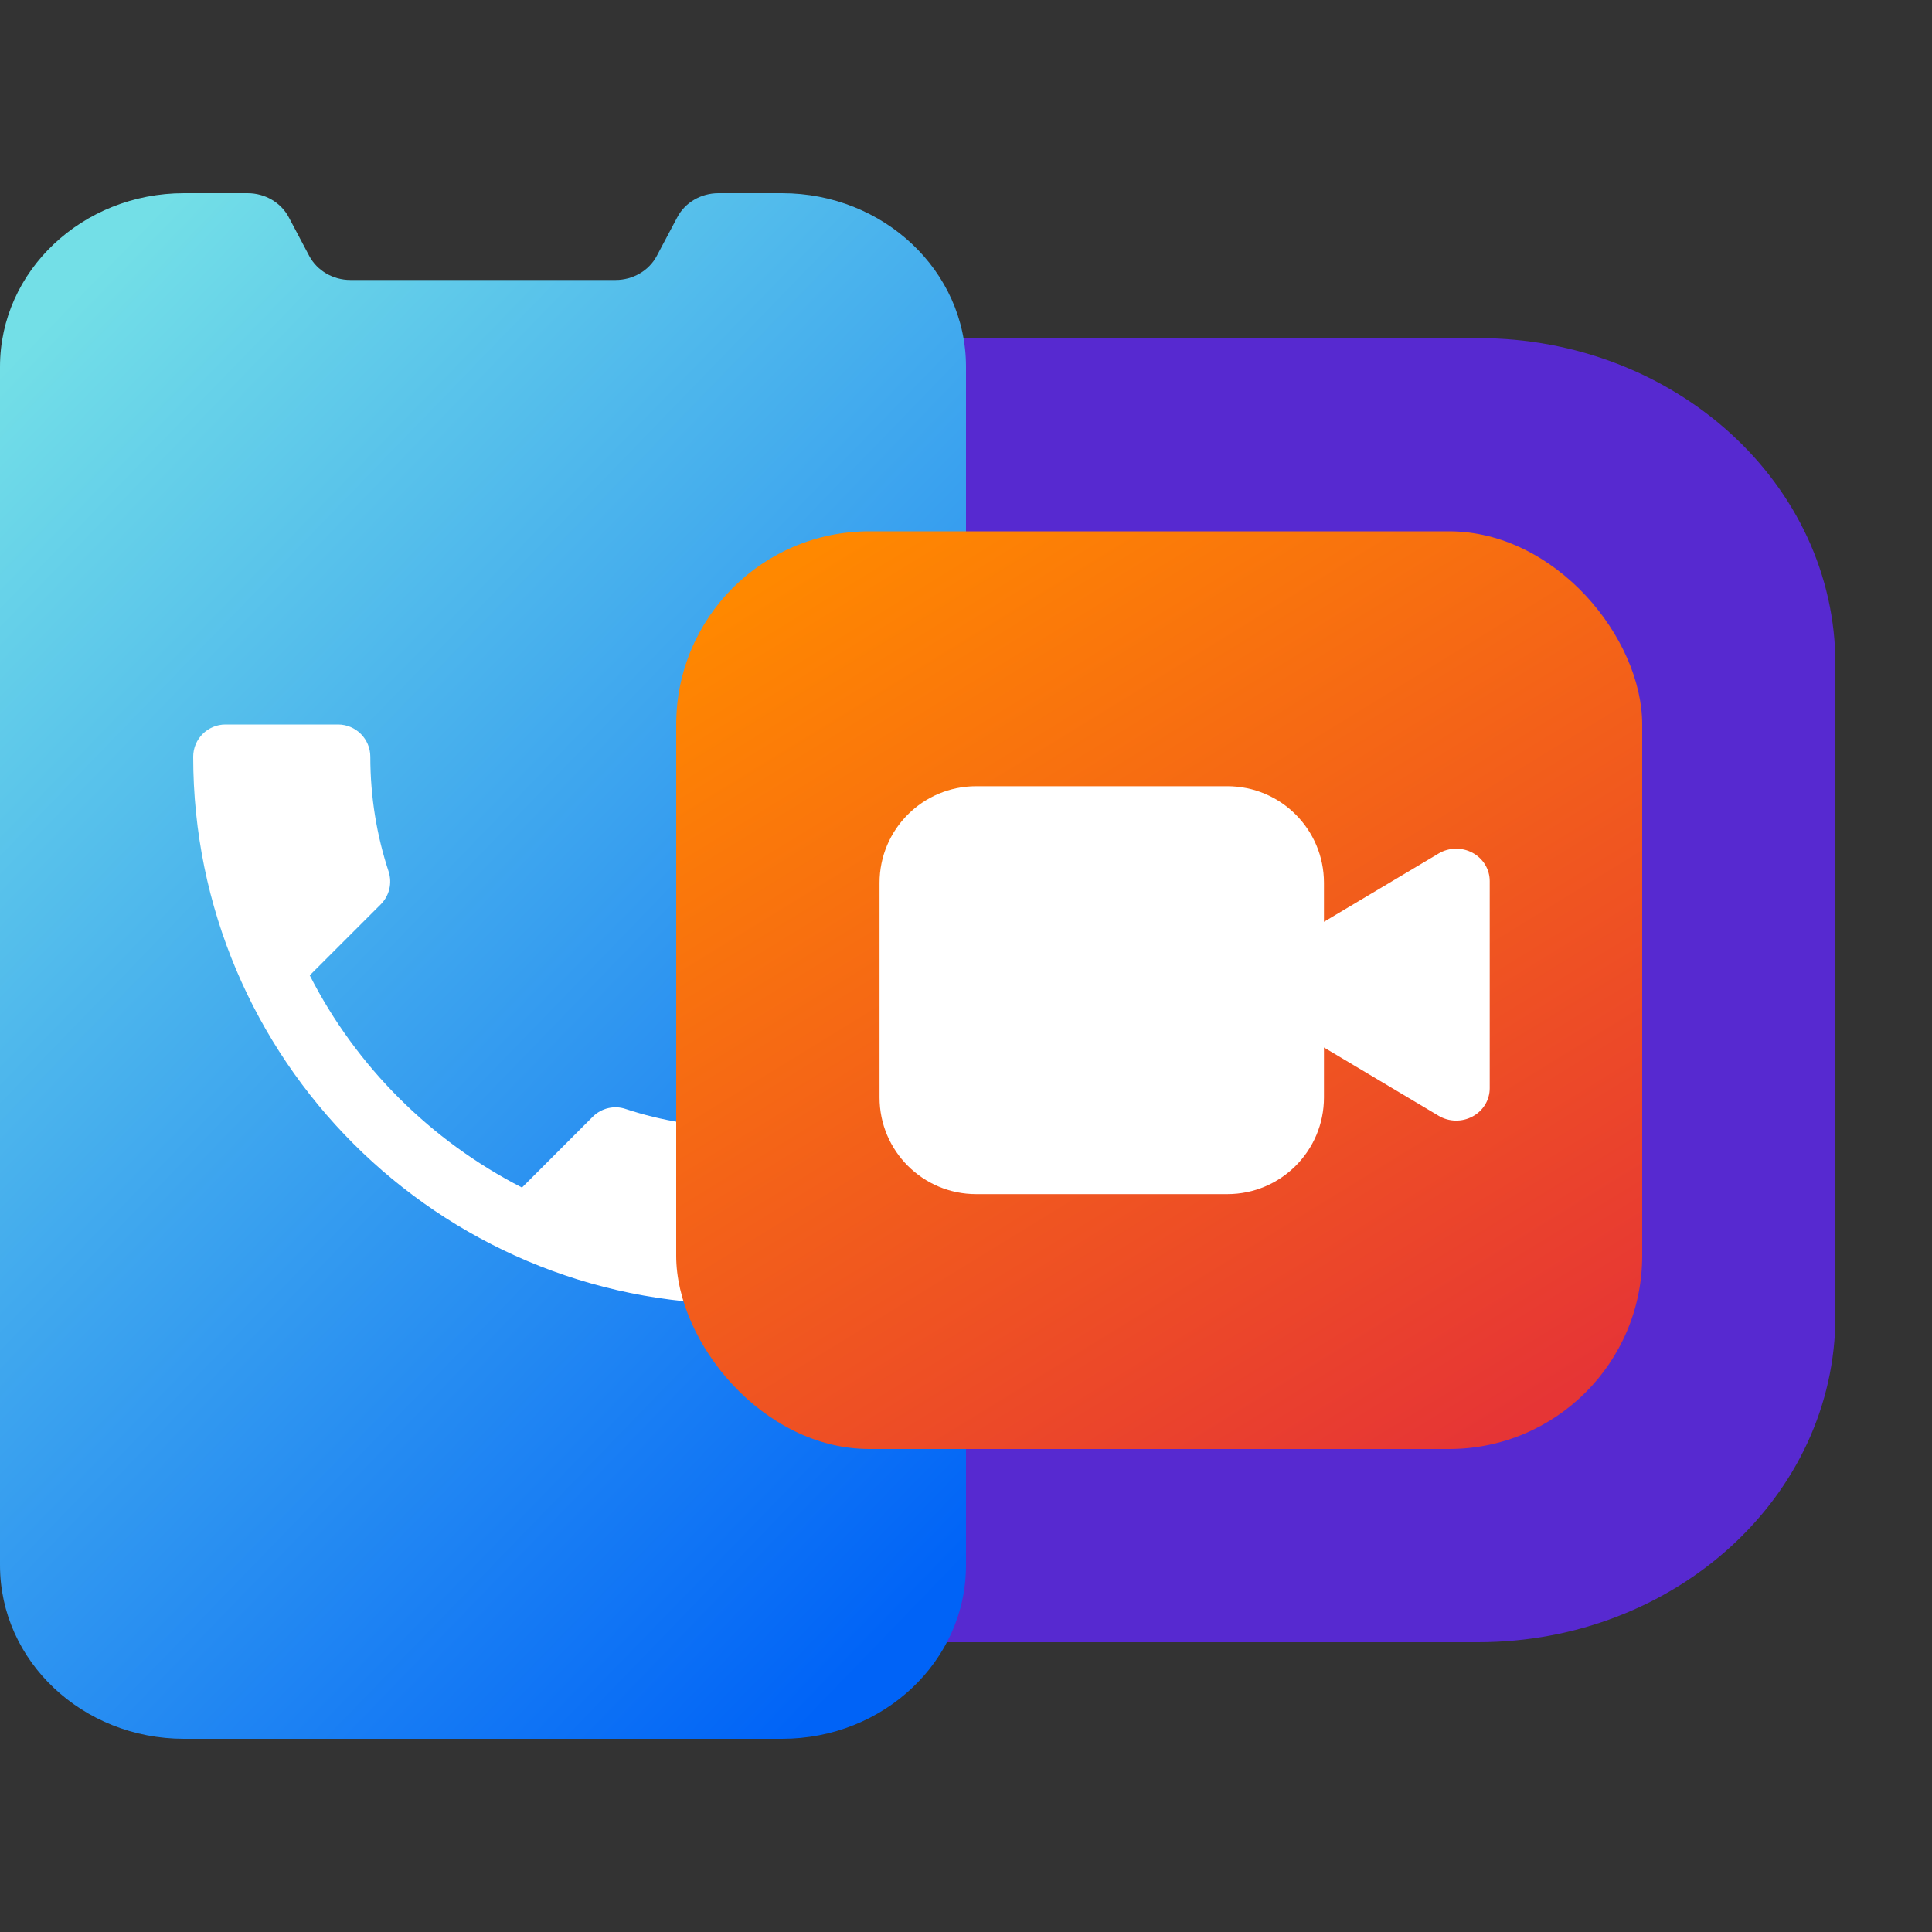 <svg width="40" height="40" viewBox="0 0 40 40" fill="none" xmlns="http://www.w3.org/2000/svg">
  <rect x="0" y="0" width="40" height="40" fill="#333333" stroke="none"/>
  <path d="M1 13.75C1 10.022 4.313 7 8.4 7H30.6C34.687 7 38 10.022 38 13.75V27.25C38 30.978 34.687 34 30.6 34H8.4C4.313 34 1 30.978 1 27.25V13.75Z" fill="#5729D0"/>
  <path d="M3.81 4C1.706 4 0 5.609 0 7.593L0 32.407C0 34.391 1.706 36 3.81 36H16.191C18.294 36 20 34.391 20 32.407V7.593C20 5.609 18.294 4 16.191 4H14.874C14.514 4 14.184 4.192 14.023 4.497L13.597 5.3C13.435 5.604 13.105 5.797 12.745 5.797H7.255C6.895 5.797 6.565 5.604 6.403 5.3L5.978 4.497C5.816 4.192 5.486 4 5.126 4H3.81Z" fill="url(#paint0_linear_37046_138279)"/>
  <path d="M6.413 20.193C7.373 22.08 8.92 23.62 10.807 24.587L12.273 23.12C12.453 22.94 12.72 22.88 12.953 22.96C13.7 23.207 14.507 23.34 15.333 23.34C15.7 23.34 16 23.64 16 24.007V26.333C16 26.7 15.7 27 15.333 27C9.073 27 4 21.927 4 15.667C4 15.3 4.3 15 4.667 15H7C7.367 15 7.667 15.3 7.667 15.667C7.667 16.5 7.8 17.3 8.047 18.047C8.12 18.28 8.067 18.54 7.88 18.727L6.413 20.193Z" fill="white"/>
  <rect x="14" y="11" width="20" height="19" rx="4" fill="url(#paint1_linear_37046_138279)"/>
  <path fill-rule="evenodd" clip-rule="evenodd" d="M20.21 16.278C19.106 16.278 18.21 17.173 18.21 18.278V22.723C18.21 23.828 19.106 24.723 20.21 24.723H25.411C26.516 24.723 27.411 23.828 27.411 22.723V21.687L29.785 23.101C29.999 23.229 30.268 23.234 30.487 23.116C30.707 22.998 30.843 22.774 30.843 22.531V18.241C30.843 17.998 30.707 17.774 30.487 17.656C30.268 17.538 29.999 17.543 29.785 17.671L27.411 19.085V18.278C27.411 17.173 26.516 16.278 25.411 16.278H20.21Z" fill="white"/>
  <defs>
    <linearGradient id="paint0_linear_37046_138279" x1="-6.46" y1="14.336" x2="16.205" y2="36.264" gradientUnits="userSpaceOnUse">
      <stop stop-color="#73DFE7"/>
      <stop offset="1" stop-color="#0063F7"/>
    </linearGradient>
    <linearGradient id="paint1_linear_37046_138279" x1="7.54" y1="17.137" x2="19.545" y2="36.699" gradientUnits="userSpaceOnUse">
      <stop stop-color="#FF8800"/>
      <stop offset="1" stop-color="#E63535"/>
    </linearGradient>
  </defs>
</svg>
